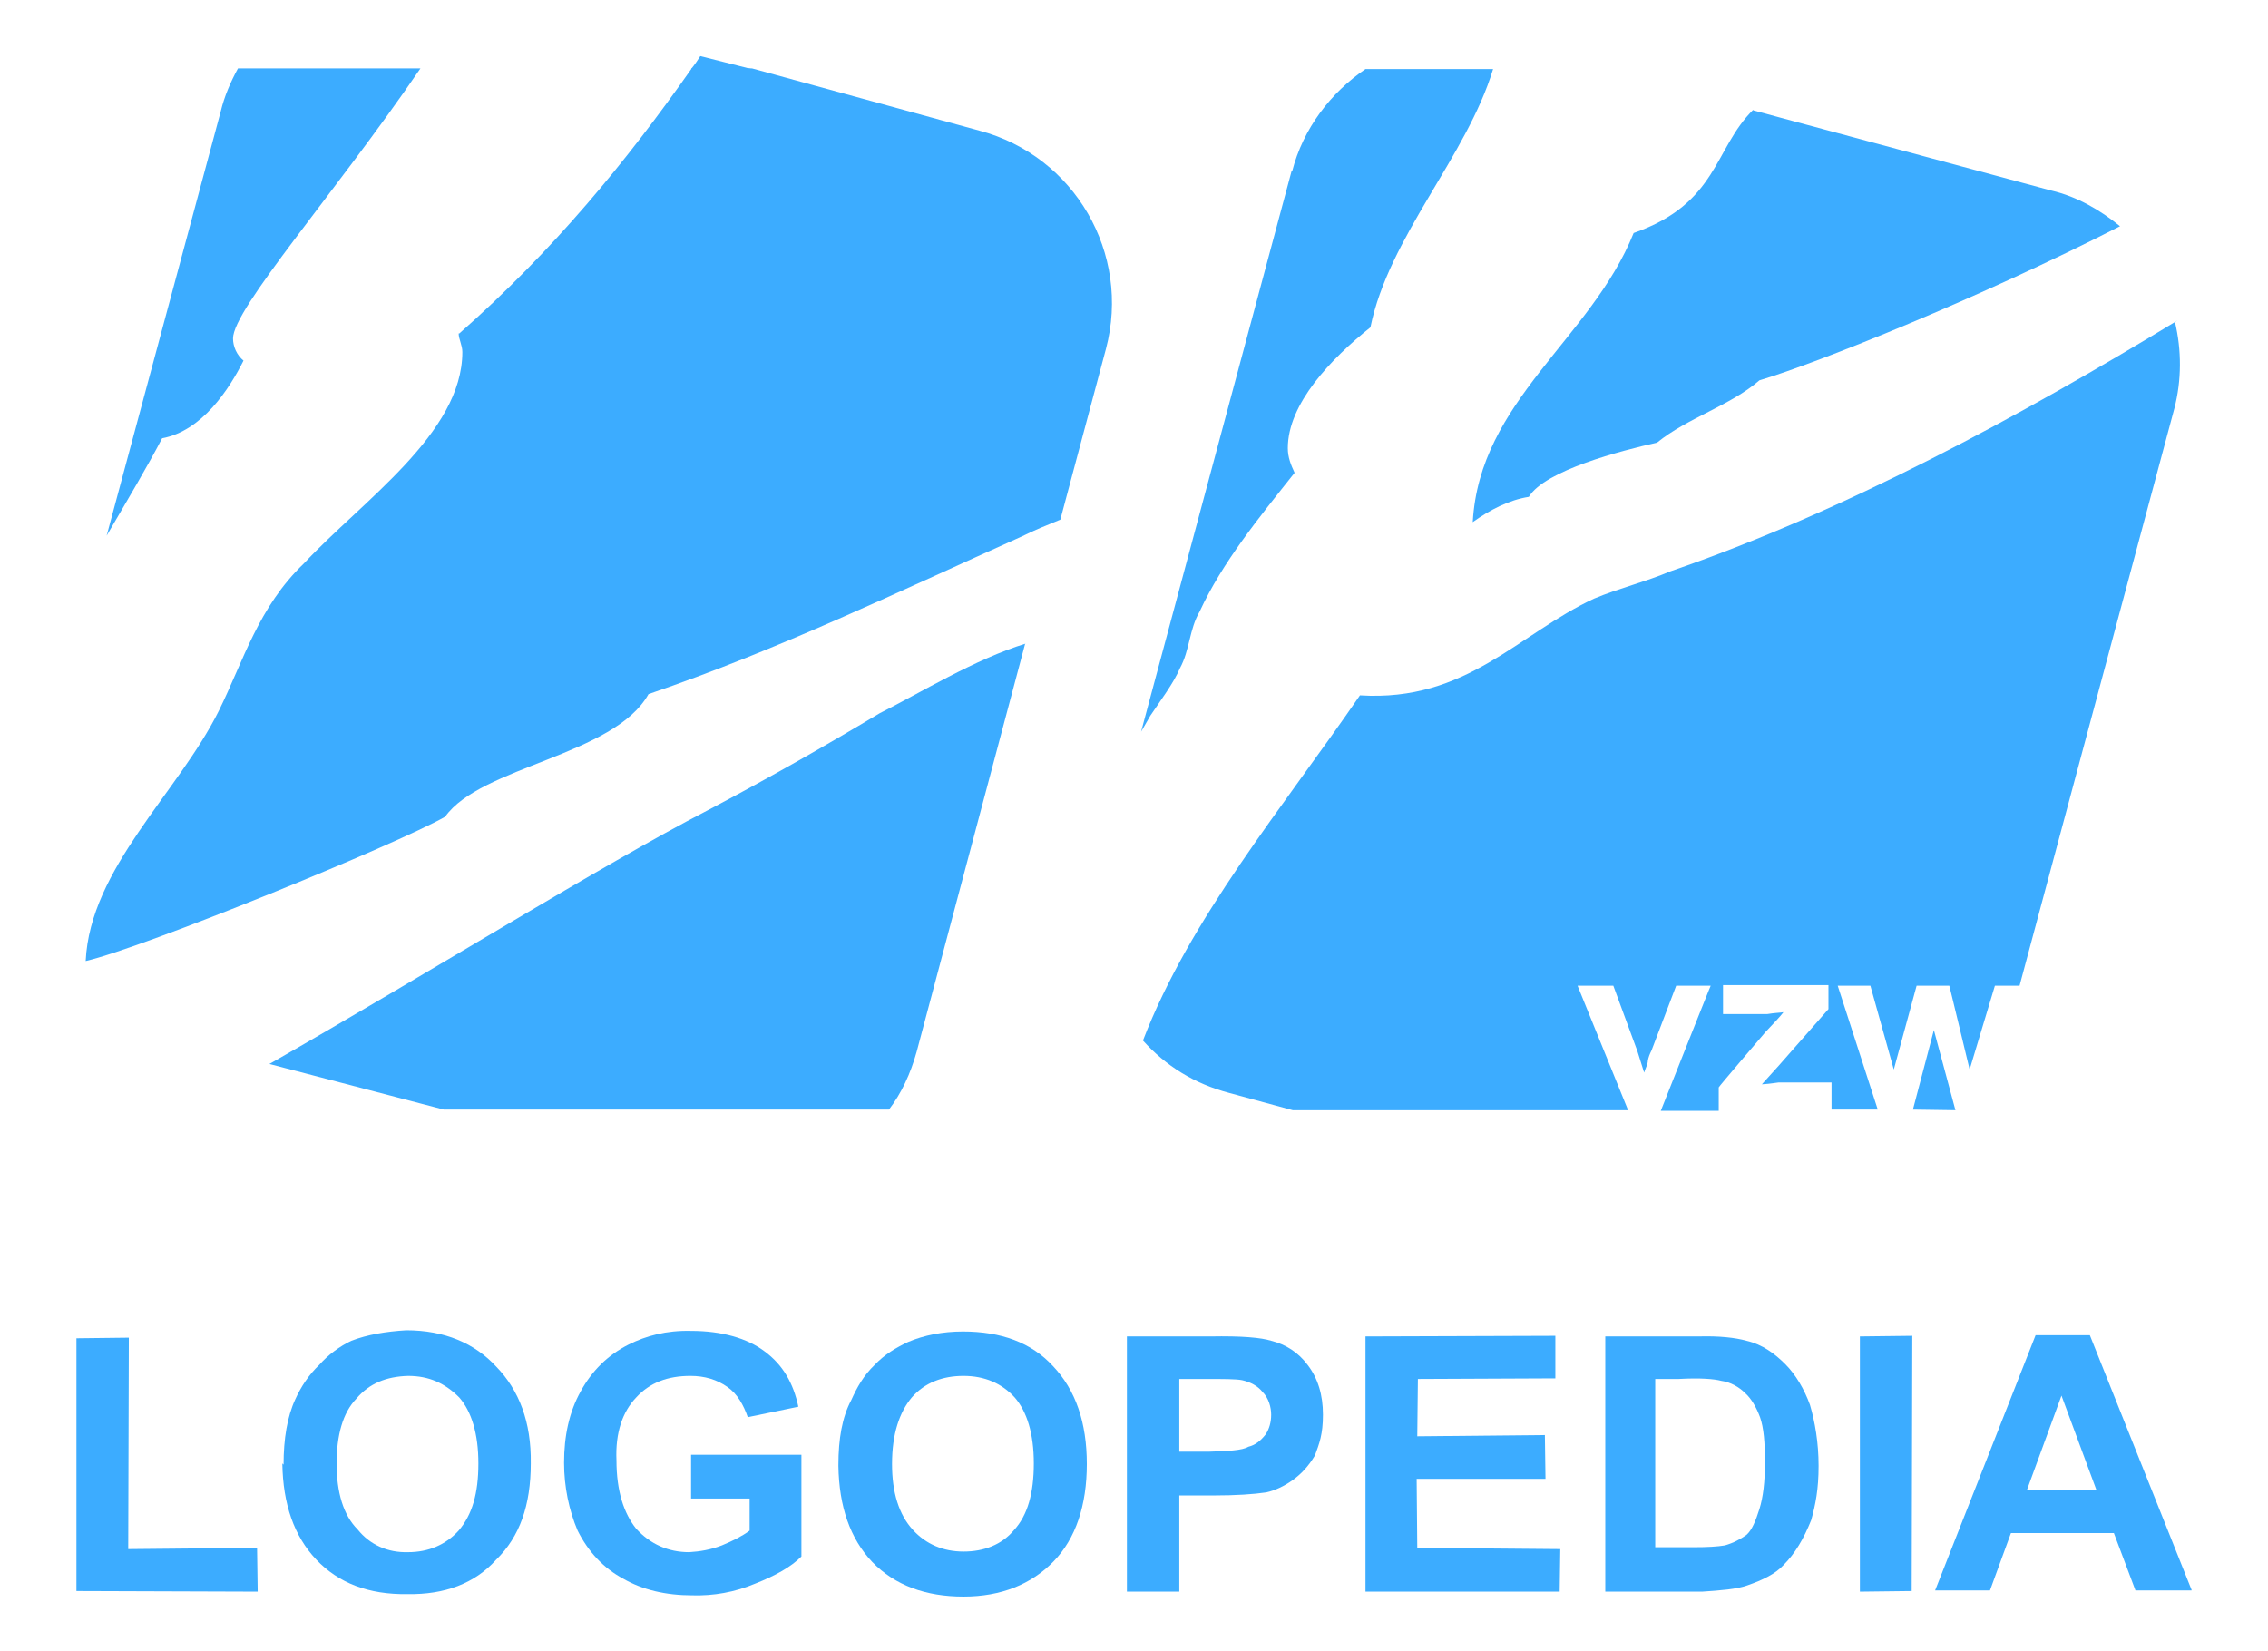 <svg xmlns="http://www.w3.org/2000/svg" id="Laag_2" viewBox="0 0 367.9 267.9"><defs><style>      .st0 {        fill: #3cacff;      }    </style></defs><g id="Laag_1-2"><g><polygon class="st0" points="12.4 258.1 12.4 217.1 20.9 217 20.8 251.3 41.7 251.1 41.8 258.2 12.4 258.1"></polygon><g><path class="st0" d="M46,237.6c0-4.2.6-7.8,1.9-10.6.9-2,2.2-4,3.9-5.6,1.4-1.6,3.3-3,5.2-3.9,2.6-1,5.6-1.5,8.9-1.7,6.2,0,11.1,2.1,14.6,5.9,3.7,3.8,5.7,9,5.6,15.7,0,6.8-1.8,11.9-5.6,15.6-3.5,3.9-8.4,5.7-14.4,5.6-6.3.1-11.2-1.8-14.8-5.6-3.6-3.8-5.4-9-5.5-15.6M54.6,237.4c0,4.7,1.1,8.4,3.4,10.7,2,2.5,4.9,3.8,8.2,3.7,3.3,0,6.1-1.2,8.2-3.5,2.2-2.6,3.2-6,3.2-10.9,0-4.8-1.1-8.4-3.1-10.7-2.3-2.3-4.9-3.5-8.3-3.5-3.5.1-6.3,1.2-8.4,3.7-2.2,2.3-3.2,5.9-3.2,10.6"></path><path class="st0" d="M112.1,243v-7h17.9v16.5c-1.7,1.7-4.2,3.1-7.5,4.4-3.3,1.4-6.8,2-10.2,1.9-4.3,0-8.1-.9-11.2-2.7-3.2-1.7-5.7-4.4-7.4-7.8-1.4-3.3-2.2-7.1-2.2-11,0-4.3.8-8.2,2.7-11.6,1.8-3.3,4.4-5.9,7.8-7.6,2.8-1.4,6.1-2.3,10.1-2.2,5,0,9.1,1.2,11.9,3.3,3,2.2,4.7,5.2,5.5,9l-8.2,1.7c-.7-2-1.7-3.8-3.3-4.9-1.7-1.2-3.7-1.8-6-1.8-3.7,0-6.6,1.1-8.8,3.5-2.2,2.3-3.4,5.7-3.2,10.2,0,5,1.2,8.6,3.2,11.1,2.3,2.5,5.2,3.8,8.6,3.8,1.7-.1,3.5-.4,5.3-1.1,1.7-.7,3.3-1.5,4.5-2.4v-5.2h-9.5Z"></path><path class="st0" d="M136,237.7c0-4.3.6-7.8,2.1-10.6.9-2,2-4,3.8-5.7,1.6-1.7,3.5-2.8,5.4-3.7,2.6-1.1,5.6-1.7,8.9-1.7,6.2,0,11.1,1.8,14.6,5.6,3.7,3.9,5.5,9.2,5.5,15.9s-1.8,12.1-5.4,15.8c-3.6,3.7-8.5,5.7-14.6,5.7s-11.1-1.8-14.8-5.6c-3.6-3.8-5.4-9-5.5-15.6M144.7,237.5c0,4.6,1.1,8.2,3.4,10.7,2.1,2.3,4.9,3.5,8.2,3.5s6.2-1.1,8.2-3.5c2.2-2.4,3.2-6,3.2-10.8s-1.1-8.4-3.1-10.7c-2.1-2.3-4.9-3.5-8.3-3.5s-6.3,1.1-8.4,3.5c-2,2.4-3.2,5.9-3.2,10.8"></path><path class="st0" d="M182.8,258.2v-41.4h13.5c5.2-.1,8.3.2,9.9.7,2.4.6,4.4,1.9,5.9,3.9,1.7,2.2,2.5,4.9,2.5,8.1s-.6,4.7-1.3,6.6c-1,1.7-2.2,3-3.6,4-1.4,1-2.9,1.7-4.3,2-2,.3-4.9.5-8.6.5h-5.5v15.6h-8.5,0ZM191.3,223.7v11.8h4.7c3.2-.1,5.5-.2,6.5-.8,1.2-.3,2-1,2.8-2,.6-.9.9-2,.9-3.2s-.4-2.7-1.4-3.7c-.8-1-2-1.6-3.3-1.9-1-.2-3-.2-6-.2h-4.2Z"></path><polygon class="st0" points="221.5 258.2 221.5 216.8 252.3 216.7 252.3 223.6 230 223.7 229.9 233 250.6 232.8 250.7 239.9 229.8 239.9 229.9 251.1 253.1 251.3 253 258.2 221.5 258.2"></polygon><path class="st0" d="M260.2,216.8h15.3c3.4-.1,6,.2,7.8.7,2.6.6,4.6,2.1,6.3,3.8,1.7,1.7,3.1,4.1,4,6.6.8,2.7,1.4,6.1,1.4,9.9s-.5,6.3-1.2,8.8c-1.2,3-2.6,5.4-4.5,7.3-1.3,1.4-3.3,2.4-5.9,3.3-1.7.6-4.3.8-7.3,1h-15.7v-41.4h-.2ZM268.5,223.7v27.3h6.1c2.4,0,4-.1,5.2-.3,1.4-.4,2.5-1,3.5-1.7.9-.8,1.5-2.3,2.1-4.2s.9-4.4.9-7.6-.2-5.6-.8-7.3c-.6-1.6-1.4-3-2.4-3.9-1-1-2.4-1.8-3.9-2-1.1-.3-3.4-.5-6.9-.3h-3.8Z"></path><polygon class="st0" points="301.7 258.2 301.7 216.8 310.2 216.7 310.1 258.1 301.7 258.2"></polygon><path class="st0" d="M355.5,258h-9.1l-3.5-9.3h-16.7l-3.4,9.3h-8.9l16.3-41.4h8.8l16.5,41.3h0ZM340.1,241.8l-5.7-15.4-5.6,15.3h11.3Z"></path><path class="st0" d="M113.6,9.1c-.4.6-.9,1.4-1.5,2.1h9.8l-8.3-2.1h0Z"></path><path class="st0" d="M74.4,54.1c0,.9.6,1.9.6,3,0,13.2-16.2,24.1-25.7,34.3-7.4,7.1-9.8,15.8-13.8,23.9-6.6,13.3-20.9,25.6-21.6,40.6,9.5-2.2,50.4-18.9,58.3-23.4,5.8-8.2,27.4-9.9,33-19.9,21.1-7.2,40.7-16.7,60.6-25.6,2-1,4-1.8,6.2-2.7l7.4-27.7c4.1-15.5-5.1-31.3-20.5-35.4l-36.9-10.1h-9.8c-10.6,15.1-22.4,29.5-37.7,43"></path><path class="st0" d="M166.4,104.4c-8.2,2.5-17.3,8.1-23.7,11.3-9,5.4-18.5,10.8-28,15.8-17,8.8-45.1,26.3-71,41.1l28.3,7.4h72.2c2-2.6,3.5-5.8,4.5-9.4l17.6-66.2h0Z"></path><path class="st0" d="M17.3,86.9c3.5-6,6.6-11.2,9-15.8,6.5-1.2,10.9-8,13.2-12.6-1.1-.9-1.7-2.3-1.7-3.6,0-4.8,16.6-23.6,30.4-43.8h-29.6c-1.2,2.2-2.2,4.5-2.8,7,0,0-18.5,68.8-18.5,68.8Z"></path><path class="st0" d="M284.4,17.8c-6.4,6.3-5.7,15.2-19.4,20-6.9,17.2-25,27.2-26.1,46.9,2.8-2,5.9-3.6,9.1-4.1,2.6-4.3,15-7.5,20.8-8.8,4.9-4,11.9-6,16.6-10.1,9.4-2.8,35.8-13.4,58.5-25-3.2-2.6-6.9-4.8-11.2-5.8l-48.3-13h0Z"></path><path class="st0" d="M209.5,27.8l-24.4,90.9,1.5-2.6c1.6-2.4,3.8-5.3,4.8-7.7,1.6-2.9,1.5-6.3,3.2-9.2,3.7-8,9.6-15.2,15.4-22.5-.6-1.3-1.1-2.5-1.1-4,0-7.2,7-14.5,13.4-19.6,3-14.7,15.6-27.7,19.9-41.9h-20.7c-5.6,3.8-10.1,9.6-11.9,16.6"></path><polygon class="st0" points="310.3 180 317.2 180.1 313.7 167.1 310.3 180"></polygon><path class="st0" d="M353.2,52c-25.3,15.4-54,31-82.3,40.7-3.7,1.6-8.5,2.8-12.3,4.4-12.3,5.7-20.7,16.8-38,15.7-12.5,18.2-27.6,36.2-35.2,56,3.7,4.1,8.3,7,14,8.5l10.3,2.8h54.4l-8.2-20.2h5.8l3.9,10.6,1.1,3.5c.3-.9.6-1.4.6-1.9.1-.6.3-1.1.6-1.7l4-10.5h5.6c0-.1-8.1,20.3-8.1,20.3h9.4v-3.8c-.1,0,7.6-9,7.6-9,1.3-1.4,2.3-2.4,2.9-3.2-.6.1-1.4.1-2.6.3h-7.2v-4.7h17.1v3.9l-8,9.1-2.8,3.1c1.6-.1,2.5-.3,2.7-.3h8.6v4.4h7.5l-6.5-20.1h5.3l3.8,13.6,3.7-13.6h5.3c0-.1,3.3,13.6,3.3,13.6l4.1-13.6h4l25.1-93.6c1.2-4.6,1.2-9.5.1-14.1"></path></g></g></g></svg>